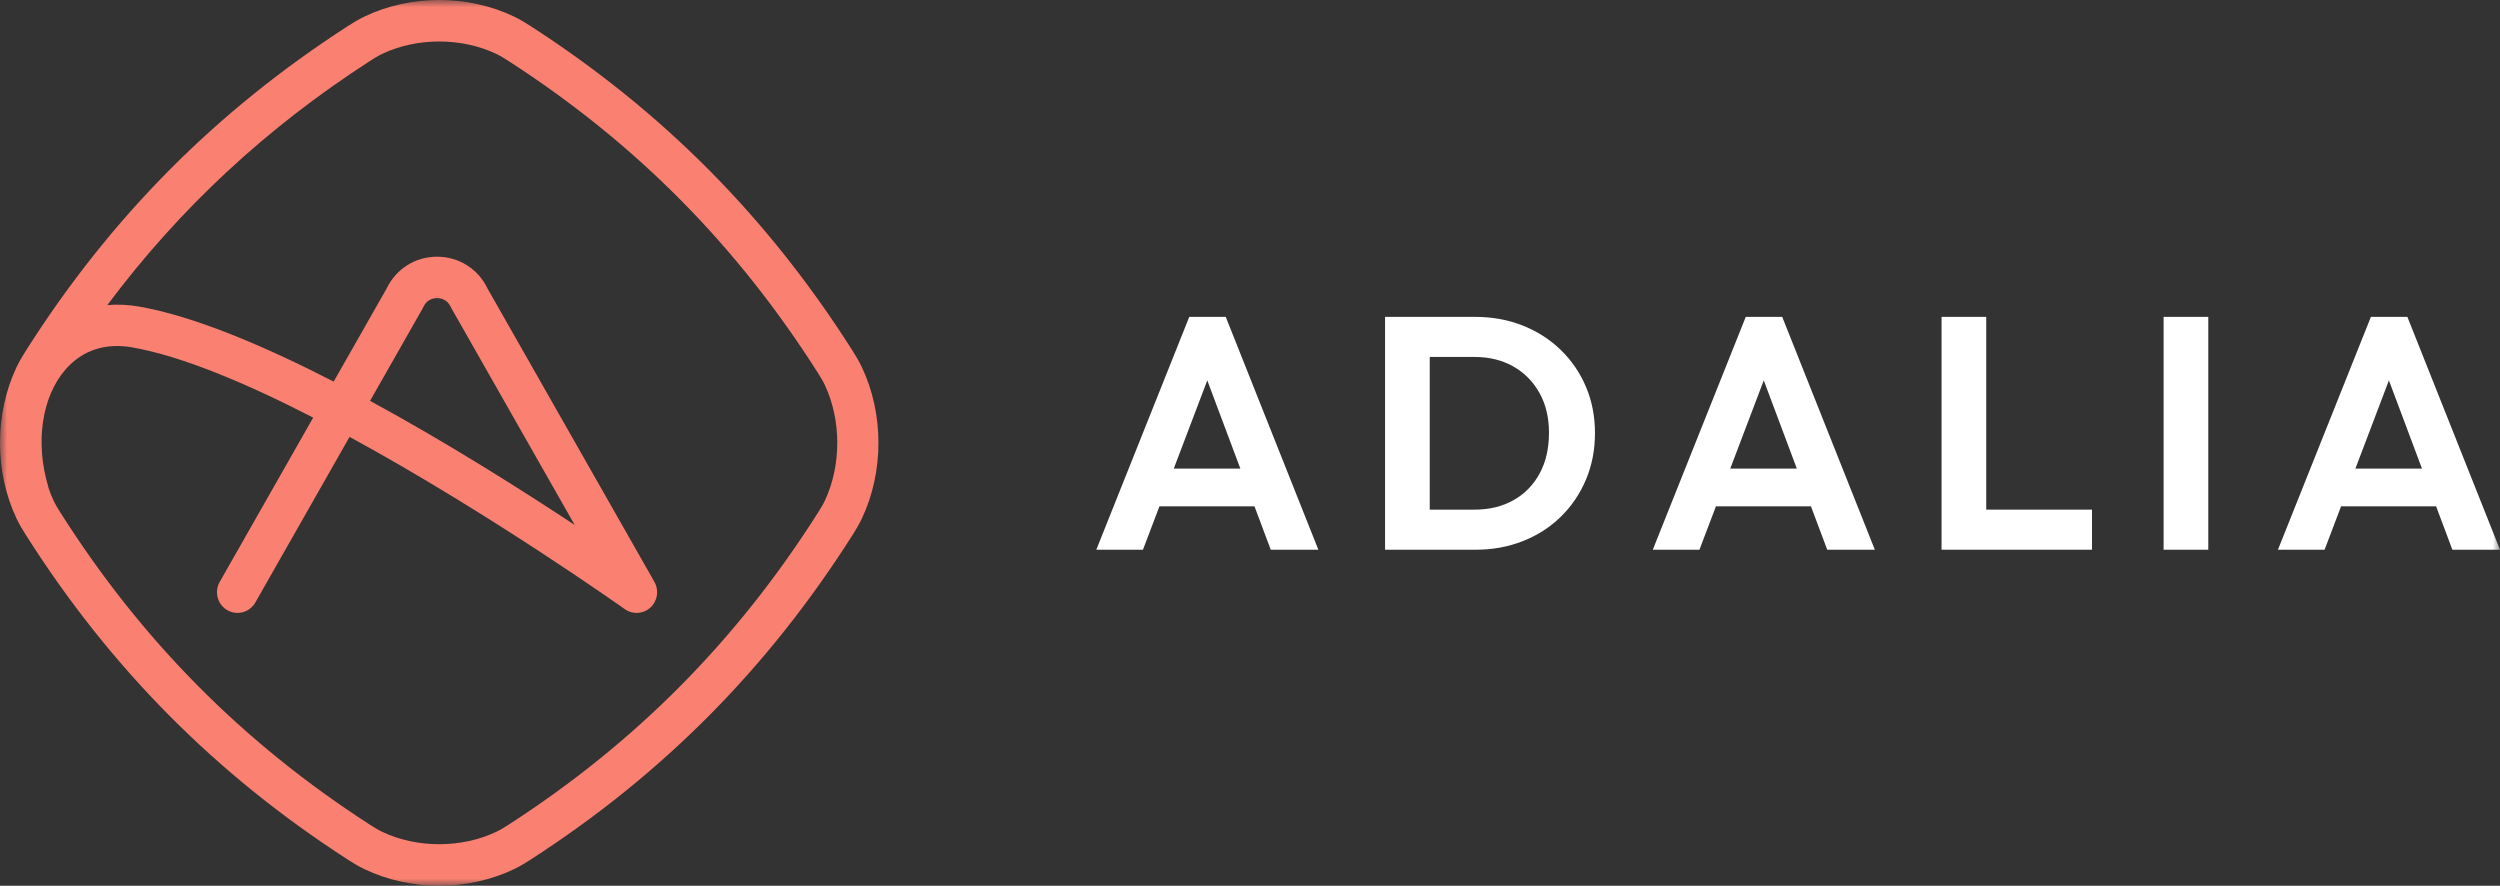 <?xml version="1.0" encoding="UTF-8"?>
<svg width="175px" height="62px" viewBox="0 0 175 62" version="1.1" xmlns="http://www.w3.org/2000/svg" xmlns:xlink="http://www.w3.org/1999/xlink">
    <rect x="0" y="0" width="175" height="62" fill="#333333" stroke="none"/>
    <title>Group 51</title>
    <defs>
        <polygon id="path-1" points="0 62 175 62 175 0 0 0"></polygon>
    </defs>
    <g id="Symbols" stroke="none" stroke-width="1" fill="none" fill-rule="evenodd">
        <g id="footer" transform="translate(-222, -83)">
            <g id="Group-51" transform="translate(222, 83)">
                <path d="M82.165,32.8 L84.51,26.626 L86.824,32.8 L82.165,32.8 Z M83.249,22.181 L76.741,38.481 L80.007,38.481 L81.161,35.443 L87.814,35.443 L88.952,38.481 L92.286,38.481 L85.802,22.181 L83.249,22.181 Z" id="Fill-1" fill="#FFFFFF"></path>
                <path d="M107.773,33.148 C107.336,33.952 106.727,34.573 105.944,35.014 C105.163,35.454 104.251,35.675 103.209,35.675 L100.081,35.675 L100.081,24.986 L103.209,24.986 C104.235,24.986 105.14,25.206 105.922,25.647 C106.704,26.087 107.317,26.706 107.761,27.502 C108.206,28.298 108.429,29.229 108.429,30.296 C108.429,31.394 108.21,32.344 107.773,33.148 M109.245,24.488 C108.486,23.754 107.597,23.185 106.577,22.783 C105.558,22.382 104.45,22.181 103.255,22.181 L100.081,22.181 L99.023,22.181 L96.954,22.181 L96.954,38.48 L99.092,38.48 L100.081,38.48 L103.301,38.48 C104.48,38.48 105.581,38.28 106.6,37.877 C107.62,37.476 108.504,36.908 109.256,36.173 C110.007,35.439 110.594,34.573 111.016,33.576 C111.437,32.579 111.648,31.493 111.648,30.319 C111.648,29.144 111.437,28.062 111.016,27.073 C110.594,26.083 110.004,25.222 109.245,24.488" id="Fill-2" fill="#FFFFFF"></path>
                <path d="M121.119,32.8 L123.464,26.626 L125.778,32.8 L121.119,32.8 Z M122.203,22.181 L115.695,38.481 L118.961,38.481 L120.115,35.443 L126.767,35.443 L127.906,38.481 L131.24,38.481 L124.755,22.181 L122.203,22.181 Z" id="Fill-4" fill="#FFFFFF"></path>
                <polygon id="Fill-6" fill="#FFFFFF" points="139.036 22.181 135.908 22.181 135.908 38.48 138.208 38.48 139.036 38.48 146.44 38.48 146.44 35.675 139.036 35.675"></polygon>
                <mask id="mask-2" fill="white">
                    <use xlink:href="#path-1"></use>
                </mask>
                <g id="Clip-9"></g>
                <polygon id="Fill-8" fill="#FFFFFF" mask="url(#mask-2)" points="151.453 38.481 154.58 38.481 154.58 22.181 151.453 22.181"></polygon>
                <path d="M164.879,32.8 L167.224,26.626 L169.538,32.8 L164.879,32.8 Z M171.666,38.481 L175,38.481 L168.516,22.181 L165.963,22.181 L159.455,38.481 L162.721,38.481 L163.875,35.443 L170.528,35.443 L171.666,38.481 Z" id="Fill-10" fill="#FFFFFF" mask="url(#mask-2)"></path>
                <path d="M25.904,28.06 L29.58,21.599 C29.601,21.562 29.62,21.524 29.638,21.484 C29.893,20.927 30.392,20.867 30.595,20.867 C30.798,20.867 31.298,20.927 31.553,21.485 C31.57,21.524 31.59,21.562 31.611,21.599 L40.23,36.749 C36.546,34.313 31.313,30.999 25.904,28.06 M57.742,35.04 C57.606,35.329 57.424,35.625 57.249,35.901 C51.565,44.854 44.486,51.992 35.607,57.724 C35.334,57.9 35.041,58.082 34.752,58.22 C32.318,59.388 29.173,59.387 26.737,58.22 C26.451,58.083 26.158,57.9 25.884,57.724 C17.005,51.992 9.925,44.855 4.242,35.901 C4.067,35.627 3.886,35.333 3.748,35.04 C3.614,34.755 3.499,34.459 3.396,34.157 C3.388,34.124 3.387,34.091 3.376,34.058 C2.45,30.976 2.928,27.757 4.593,25.856 C5.762,24.522 7.364,23.988 9.231,24.313 C12.729,24.92 17.28,26.845 21.923,29.233 L15.379,40.734 C14.985,41.428 15.223,42.314 15.911,42.712 C16.137,42.843 16.383,42.904 16.625,42.904 C17.124,42.904 17.607,42.643 17.873,42.177 L24.469,30.582 C34.211,35.884 43.588,42.535 43.735,42.639 C44.286,43.031 45.032,42.985 45.531,42.527 C46.03,42.069 46.146,41.324 45.811,40.734 L34.133,20.207 C33.472,18.824 32.122,17.969 30.595,17.969 C29.067,17.969 27.718,18.824 27.058,20.207 L23.357,26.712 C18.439,24.184 13.553,22.123 9.719,21.457 C8.96,21.325 8.223,21.297 7.512,21.356 C12.583,14.577 18.633,8.958 25.885,4.276 C26.158,4.1 26.45,3.918 26.738,3.779 C29.173,2.613 32.318,2.613 34.753,3.78 C35.04,3.917 35.333,4.1 35.607,4.277 C44.486,10.008 51.565,17.146 57.249,26.098 C57.424,26.374 57.606,26.67 57.742,26.96 C58.899,29.414 58.899,32.586 57.742,35.04 M60.337,25.715 C60.133,25.282 59.896,24.892 59.669,24.536 C53.757,15.223 46.393,7.798 37.156,1.836 C36.802,1.607 36.416,1.368 35.986,1.162 C32.754,-0.387 28.737,-0.388 25.504,1.162 C25.072,1.369 24.686,1.608 24.335,1.836 C15.098,7.798 7.734,15.223 1.821,24.534 C1.609,24.869 1.363,25.271 1.152,25.715 C-0.384,28.975 -0.384,33.025 1.153,36.286 C1.361,36.725 1.607,37.129 1.821,37.465 C7.734,46.777 15.098,54.203 24.334,60.164 C24.688,60.393 25.075,60.632 25.505,60.838 C27.121,61.613 28.933,62 30.745,62 C32.557,62 34.37,61.613 35.986,60.838 C36.418,60.631 36.804,60.392 37.156,60.164 C46.393,54.202 53.757,46.777 59.669,37.464 C59.896,37.107 60.133,36.718 60.337,36.284 C61.875,33.025 61.875,28.975 60.337,25.715" id="Fill-11" fill="#FA8072" mask="url(#mask-2)"></path>
            </g>
        </g>
    </g>
</svg>